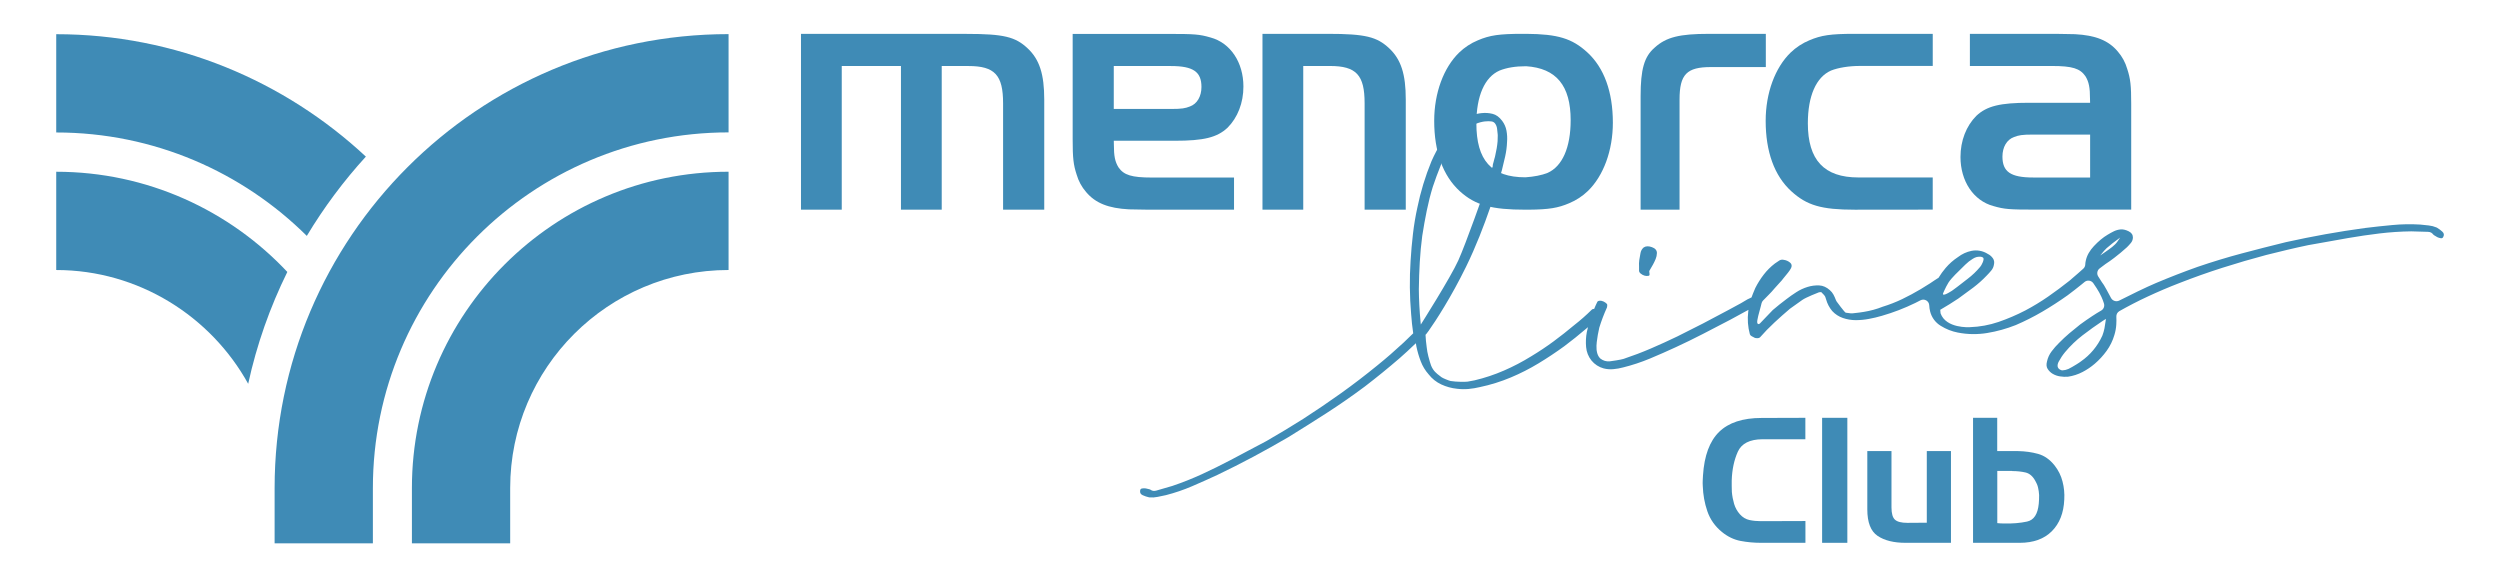 <?xml version="1.0" encoding="UTF-8" standalone="no"?>
<!DOCTYPE svg PUBLIC "-//W3C//DTD SVG 1.1//EN" "http://www.w3.org/Graphics/SVG/1.1/DTD/svg11.dtd">
<svg width="100%" height="100%" viewBox="0 0 3839 886" version="1.1" xmlns="http://www.w3.org/2000/svg" xmlns:xlink="http://www.w3.org/1999/xlink" xml:space="preserve" xmlns:serif="http://www.serif.com/" style="fill-rule:evenodd;clip-rule:evenodd;stroke-linejoin:round;stroke-miterlimit:2;">
    <g transform="matrix(9.527,0,0,9.527,-25510.8,-20220.3)">
        <path d="M2737.84,2210L2722,2210L2722,2201.09C2722,2160.69 2754.77,2127.92 2795.17,2127.92L2795.17,2143.76C2763.51,2143.76 2737.84,2169.44 2737.84,2201.09L2737.84,2210ZM2759.97,2201.09L2759.97,2210L2744.13,2210L2744.13,2201.09C2744.13,2172.94 2767.01,2150.1 2795.17,2150.1L2795.17,2165.94C2775.76,2165.94 2759.97,2181.68 2759.97,2201.09Z" style="fill:rgb(63,139,182);"/>
    </g>
    <g transform="matrix(9.527,0,0,9.527,-25510.8,-20465.3)">
        <path d="M2686.8,2169.49L2686.8,2153.65C2706.08,2153.65 2723.64,2161.2 2736.71,2173.38C2733.13,2177.3 2729.94,2181.58 2727.19,2186.16C2716.83,2175.88 2702.55,2169.49 2686.8,2169.49ZM2717.74,2210C2711.74,2199.14 2700.08,2191.66 2686.8,2191.66L2686.8,2175.82C2701.47,2175.82 2714.73,2182.05 2724.05,2191.97C2721.26,2197.63 2719.12,2203.66 2717.74,2210Z" style="fill:rgb(63,139,182);"/>
    </g>
    <g transform="matrix(0.903,0,0,0.903,484.757,-116.895)">
        <path d="M2274.21,579.27C2275.85,576.27 2277.36,573.08 2278.69,569.93C2280.03,566.702 2280.76,563.254 2280.85,559.76C2280.85,555.13 2278.07,551.84 2272.41,549.76C2266.75,547.68 2261.98,547.76 2258.26,550.31C2255.46,552.732 2253.59,556.046 2252.95,559.69C2252.13,563.84 2251.43,567.9 2250.84,571.76C2250.36,575.49 2250.24,579.257 2250.47,583.01L2250.47,590.31C2250.83,592.103 2251.86,593.691 2253.36,594.74C2255.21,596.31 2257.36,597.476 2259.69,598.16C2261.82,598.84 2264.08,598.971 2266.27,598.54C2267.9,598.23 2268.47,597.46 2268.32,595.83L2267.81,590.32L2268.06,589.91C2270.49,585.88 2272.58,582.3 2274.21,579.27Z" style="fill:rgb(63,139,182);fill-rule:nonzero;"/>
    </g>
    <g transform="matrix(0.903,0,0,0.903,484.757,-116.895)">
        <path d="M825.28,187.09L825.28,486L894.61,486L894.61,241.73L995.29,241.73L995.29,486L1064.62,486L1064.62,241.73L1110.09,241.73C1154.85,241.73 1168.97,257.13 1168.97,304.99L1168.97,486L1238.97,486L1238.97,298.78C1238.97,255.85 1230.97,230.58 1210.73,211.66C1189.83,192.03 1170.2,187.09 1106.38,187.09L825.28,187.09Z" style="fill:rgb(63,139,182);fill-rule:nonzero;"/>
    </g>
    <g transform="matrix(0.903,0,0,0.903,484.757,-116.895)">
        <path d="M2466.05,187L2466.05,243.5L2372.72,243.5C2331.63,243.5 2319.34,255.78 2319.34,298.71L2319.34,486L2253.12,486L2253.12,293.2C2253.12,247.2 2259.19,225.71 2277.12,210.32C2296.75,192.52 2319.48,187.02 2369.19,187.02L2466.05,187Z" style="fill:rgb(63,139,182);fill-rule:nonzero;"/>
    </g>
    <g transform="matrix(0.903,0,0,0.903,484.757,-116.895)">
        <path d="M1825.55,211.59C1804.66,192 1785,187 1721.2,187L1610.08,187L1610.08,486L1679.41,486L1679.41,241.67L1724.87,241.67C1769.64,241.67 1783.76,257.06 1783.76,304.93L1783.76,486L1853.76,486L1853.76,298.72C1853.79,255.79 1845.75,230.51 1825.55,211.59Z" style="fill:rgb(63,139,182);fill-rule:nonzero;"/>
    </g>
    <g transform="matrix(0.903,0,0,0.903,484.757,-116.895)">
        <path d="M2576.78,249.5C2589.06,244.56 2607.42,241.59 2625.91,241.59L2749.91,241.59L2749.91,187L2616.17,187C2576.17,187 2560.25,189.4 2540.06,198C2528.21,202.907 2517.38,209.997 2508.15,218.9C2481.74,244.6 2465.79,287.66 2465.79,334.97C2465.79,387.22 2480.47,428.31 2509.42,454.71C2535.82,478.71 2560.42,486.06 2617.42,486.06L2749.87,485.92L2749.87,431.23L2623.51,431.23C2565.2,431.23 2537.51,401.72 2537.51,339.17C2537.52,292.57 2551.64,260.66 2576.78,249.5Z" style="fill:rgb(63,139,182);"/>
    </g>
    <g transform="matrix(0.903,0,0,0.903,484.757,-116.895)">
        <path d="M2162.26,218.3C2136.54,194.91 2112.46,187.36 2058.49,186.99L2052.49,186.99C2012.49,186.99 1996.57,189.4 1976.38,197.99C1964.53,202.897 1953.7,209.987 1944.47,218.89C1918.06,244.59 1902.11,287.65 1902.11,334.96C1902.11,387.2 1916.79,428.29 1945.74,454.7C1972.14,478.7 2000.25,486.04 2057.3,486.04L2062.65,486.04C2097.41,485.74 2112.71,483.14 2131.65,475.04C2143.51,470.136 2154.33,463.046 2163.57,454.14C2189.97,428.44 2205.93,385.38 2205.93,338.07C2205.9,285.8 2191.21,244.71 2162.26,218.3ZM2094.91,423.47C2085.19,427.38 2071.66,430.02 2057.28,430.97C1998.96,430.97 1973.82,401.73 1973.82,339.17C1973.82,292.58 1987.94,260.66 2013.07,249.51C2025.36,244.57 2039.99,242.08 2058.49,242.08C2109.75,245.47 2134.16,275.08 2134.16,333.81C2134.16,380.4 2120,412.32 2094.91,423.47Z" style="fill:rgb(63,139,182);"/>
    </g>
    <g transform="matrix(0.903,0,0,0.903,484.757,-116.895)">
        <path d="M3017.54,358.3L3017.54,431.3L2920.54,431.3C2882.41,431.3 2868.43,421.56 2868.43,395.72C2868.43,379.72 2875.78,366.91 2888.06,362.53C2895.97,359.43 2901.62,358.3 2920.54,358.3L3017.54,358.3ZM3017.54,304.22L2913.75,304.22C2864.61,304.22 2841.88,309.72 2824.08,326.39C2806.86,343.61 2797.08,368.75 2797.08,396.39C2797.08,437.48 2819.08,470.67 2853,479.85C2872.06,485.35 2880,485.92 2926,485.92L3087.4,485.92L3087.4,306.19C3087.4,274.85 3086.13,263.27 3080.62,246.61C3077.49,235.726 3072.03,225.651 3064.62,217.09C3048.62,198.03 3026.49,189.42 2991.62,187.58C2981.88,187.58 2971.43,187.02 2959.71,187.02L2813.07,187.02L2813.07,241.66L2952.44,241.66C2987.44,241.66 3000.31,245.9 3009.44,258.89C3015.51,268.63 3017.34,278.52 3017.34,297.58L3017.49,304.22L3017.54,304.22Z" style="fill:rgb(63,139,182);"/>
    </g>
    <g transform="matrix(0.903,0,0,0.903,484.757,-116.895)">
        <path d="M1357.2,314.74L1357.2,241.74L1454.2,241.74C1492.33,241.74 1506.31,251.49 1506.31,277.33C1506.31,293.28 1498.97,306.13 1486.68,310.51C1478.77,313.62 1473.13,314.75 1454.2,314.75L1357.2,314.74ZM1357.2,368.82L1461,368.82C1510.14,368.82 1532.88,363.31 1550.67,346.65C1567.89,329.42 1577.67,304.29 1577.67,276.65C1577.67,235.56 1555.67,202.38 1521.75,193.2C1502.69,187.69 1494.75,187.13 1448.75,187.13L1287.3,187.13L1287.3,366.84C1287.3,398.19 1288.57,409.77 1294.08,426.43C1297.21,437.312 1302.67,447.383 1310.08,455.94C1326.08,475 1348.21,483.62 1383.08,485.45C1392.82,485.45 1403.27,486.02 1414.99,486.02L1561.7,486.02L1561.7,431.37L1422.29,431.37C1387.29,431.37 1374.42,427.14 1365.29,414.15C1359.21,404.4 1357.38,394.52 1357.38,375.46L1357.24,368.82L1357.2,368.82Z" style="fill:rgb(63,139,182);"/>
    </g>
    <g transform="matrix(0.903,0,0,0.903,484.757,-116.895)">
        <path d="M3616.41,523.32C3613.7,520.834 3610.74,518.639 3607.57,516.77C3607.22,516.568 3606.86,516.388 3606.49,516.23C3602.34,514.486 3597.96,513.354 3593.49,512.87L3578.88,511.33C3563.22,510.374 3547.5,510.635 3531.88,512.11C3516.22,513.56 3500.46,515.27 3485.03,517.17C3462.35,520.24 3439.71,523.8 3417.76,527.74C3395.81,531.68 3373.14,536.25 3350.76,541.18C3325.15,547.45 3299.76,553.94 3275.26,560.47C3250.76,567 3225.35,574.73 3200.12,583.33C3176.53,591.73 3152.72,600.98 3129.37,610.83C3112.75,617.83 3082.93,632.45 3067.07,640.57C3062.02,643.123 3055.76,641.162 3053.07,636.18C3048.07,626.72 3042.17,615.93 3040.85,614.03C3039.85,612.416 3038.75,610.86 3037.57,609.37C3036.84,608.47 3033.64,603.46 3031.11,599.25C3028.52,594.892 3029.55,589.229 3033.52,586.07C3038.35,582.24 3041.73,579.7 3043.57,578.52C3048.74,575.18 3053.84,571.52 3058.73,567.78C3062.33,565.03 3065.94,562.16 3069.46,559.22C3072.98,556.28 3076.39,553.31 3080.12,549.95C3082.5,547.623 3084.76,545.166 3086.87,542.59C3089.03,539.988 3090.24,536.729 3090.3,533.35C3090.3,528.66 3087.94,525.19 3083.13,522.79C3078.13,520.29 3073.48,519.21 3069.49,519.57C3065.51,519.917 3061.62,520.981 3058.01,522.71C3054.44,524.45 3050.77,526.48 3047.14,528.71C3039.5,533.22 3031.7,539.71 3023.94,548.01C3020.55,551.573 3017.59,555.523 3015.13,559.78C3012.73,563.955 3011.02,568.49 3010.07,573.21C3009.6,575.232 3009.34,577.296 3009.27,579.37C3009.13,582.029 3007.94,584.526 3005.96,586.31C3002.9,589.14 3000.08,591.65 2997.35,593.96C2992.21,598.287 2987.21,602.6 2982.35,606.9C2970.78,616.11 2958.58,625.17 2946.03,633.9C2933.57,642.522 2920.61,650.39 2907.21,657.46C2892.58,665.055 2877.4,671.559 2861.81,676.92C2846.08,682.284 2829.65,685.283 2813.04,685.82C2812.3,685.9 2772.45,688.34 2763.2,662.25L2762.66,656.25L2763.46,655.78C2768.58,652.86 2773.64,649.85 2778.46,646.78C2783.06,643.94 2787.96,640.78 2793.46,637.1C2802.07,630.99 2810.59,624.73 2818.77,618.53C2826.93,612.355 2834.58,605.526 2841.63,598.11C2844.28,595.46 2846.89,592.57 2849.44,589.51C2851.81,586.691 2853.36,583.277 2853.93,579.64C2854.93,575.47 2854.36,571.99 2852.34,568.89C2850.11,565.595 2847.04,562.949 2843.46,561.22C2835.22,555.978 2825.25,554.131 2815.68,556.07C2811.57,556.924 2807.57,558.239 2803.75,559.99C2799.85,561.808 2796.16,564.044 2792.75,566.66C2784.97,571.772 2777.96,577.956 2771.91,585.03C2767.47,590.21 2763.46,595.737 2759.91,601.56L2759.63,602.01L2759.14,602.18C2758.41,602.47 2753.97,605.43 2753.06,606.1C2750.65,607.91 2748.14,609.596 2745.56,611.15L2729.68,621.01C2719.18,627.3 2708.48,633.01 2697.86,638.13C2687.19,643.234 2676.16,647.542 2664.86,651.02C2654.56,655.104 2643.85,658.045 2632.91,659.79C2631.14,660.33 2619.76,661.62 2613.15,662.33C2612.37,662.425 2611.57,662.425 2610.79,662.33C2606.79,661.81 2602.48,661.25 2602.05,661.22C2600.31,661.22 2586.51,642.22 2586.38,642.02C2585.91,641.354 2585.53,640.623 2585.27,639.85C2584.1,636.633 2582.7,633.505 2581.08,630.49C2579.52,627.572 2577.43,624.976 2574.9,622.84C2569.35,617.84 2563.31,615.13 2556.9,614.84C2550.18,614.529 2543.46,615.392 2537.04,617.39C2530.31,619.46 2523.9,622.444 2517.98,626.26C2511.88,630.18 2506.33,634.08 2501.46,637.85C2493.29,643.95 2485.39,650.25 2477.95,656.62C2477.35,657.13 2471.43,663.37 2466.67,668.38C2460.53,674.85 2456.76,678.81 2456.15,679.38C2454.79,680.58 2453.6,680.87 2452.59,680.23C2450.19,678.71 2451.36,672.66 2455.88,656.38C2456.59,653.78 2457.23,651.49 2457.62,649.87C2458.06,648.03 2458.45,646.46 2458.75,645.28C2459.16,643.517 2460.04,641.897 2461.29,640.59C2464.3,637.463 2467.39,634.32 2470.56,631.16C2474.27,627.49 2477.88,623.54 2481.3,619.41C2483.93,616.25 2486.72,613.17 2489.57,610.25C2491.94,607.851 2494.12,605.28 2496.11,602.56L2503.79,593.13C2505.78,590.672 2507.54,588.034 2509.04,585.25C2510.72,581.41 2510.18,578.45 2507.28,576.04C2504.18,573.428 2500.38,571.78 2496.35,571.3C2493.75,570.658 2491,571.133 2488.77,572.61C2486.04,574.3 2483.55,575.97 2481.37,577.61C2474.27,583.037 2467.92,589.375 2462.47,596.46C2456.98,603.588 2452.18,611.223 2448.13,619.26C2445.77,624.18 2442,634.53 2441.96,634.62L2441.74,635.24L2441.13,635.49C2440.84,635.61 2439.43,636.29 2439.03,636.54C2436.14,637.738 2433.37,639.204 2430.75,640.92C2426.23,643.74 2421.57,646.38 2416.91,648.77C2412.25,651.16 2407.41,653.77 2402.52,656.58C2373.68,672.24 2344.41,687.37 2315.52,701.58C2300.72,708.74 2285.65,715.58 2270.71,722.03C2255.77,728.48 2239.97,734.46 2224.16,739.75C2220.3,741.11 2203.04,743.75 2200.6,743.93C2194.98,744.48 2189.35,742.843 2184.9,739.36C2184.52,739.059 2184.16,738.724 2183.84,738.36C2178.71,733.02 2178.24,724.09 2178.23,723.71C2177.92,719.53 2178.03,715.33 2178.54,711.17C2179.09,706.77 2179.69,702.68 2180.32,698.99C2180.95,695.3 2181.75,691.38 2182.74,687.14C2182.8,686.87 2182.88,686.56 2182.97,686.27C2186.51,674.848 2190.76,663.657 2195.69,652.76L2195.89,652.44C2196.26,651.58 2196.77,647.31 2195.89,646.37C2194.26,644.631 2192.3,643.222 2190.14,642.22C2187.98,641.134 2185.55,640.68 2183.14,640.91C2180.4,641.16 2179.6,642.43 2179.24,643.36C2177.35,647.14 2175.69,651.01 2174.45,653.98L2174.1,654.83L2173.17,654.83C2171.99,654.773 2170.84,655.242 2170.04,656.11C2160.68,665.385 2150.79,674.097 2140.4,682.2C2128.72,691.98 2116.8,701.38 2104.99,710.09C2092.99,718.91 2080.28,727.42 2067.09,735.35C2052.25,744.554 2036.75,752.662 2020.73,759.61C2004.59,766.634 1987.86,772.199 1970.73,776.24C1966.88,777.1 1962.9,777.83 1958.89,778.43C1955.38,778.97 1939.89,779.04 1929.99,777.36C1927.71,776.98 1916.48,772.53 1914.5,770.89C1913.5,770.06 1912.42,769.26 1911.31,768.43C1906.31,764.66 1900.58,760.43 1896.79,751.01C1895.51,747.83 1893.7,741.11 1892.51,736.67L1892.12,735.22C1890.81,730.195 1889.88,725.076 1889.35,719.91C1888.35,712.98 1887.68,705.91 1887.35,698.77C1887.46,698.97 1889.35,696.69 1892.5,692.26L1892.97,691.79L1892.9,691.7C1904.16,675.92 1930.78,635.14 1956.28,583.06C1989.78,514.65 2011.47,438.96 2017.22,418.85C2019.09,411.323 2020.94,403.597 2022.75,395.67C2024.6,387.455 2025.69,379.086 2026,370.67C2026.53,364.284 2026.19,357.856 2025,351.56C2023.89,345.532 2021.39,339.844 2017.7,334.95C2012.87,328.52 2007.39,324.53 2001.4,323.07C1995.38,321.579 1989.14,321.146 1982.97,321.79C1981.53,321.93 1980.09,322.11 1978.66,322.34C1962.75,324.88 1947.97,332.66 1934.66,345.51C1926.95,353.305 1920.17,361.962 1914.45,371.31C1908.05,381.753 1902.35,392.61 1897.39,403.81C1886.92,429.329 1878.88,455.78 1873.39,482.81C1870.24,497.12 1867.76,512 1865.99,527.06C1864.22,542.12 1862.85,557.74 1861.94,573.2C1859.98,603.257 1860.3,633.42 1862.88,663.43C1863.63,674.3 1864.81,685.31 1866.41,696.27C1860.97,701.71 1855.42,707.067 1849.77,712.34C1835.28,725.82 1820.27,738.85 1805.16,751.06C1785.16,767.38 1764.45,783.27 1743.46,798.26C1722.47,813.25 1700.87,827.91 1679.39,841.76C1668.65,848.427 1658.21,854.863 1648.07,861.07C1637.99,867.18 1627.36,873.45 1616.45,879.69C1606.15,885.097 1596,890.46 1586,895.78L1559.49,909.87L1555.7,911.87C1539.58,920.33 1523.23,928.39 1507.12,935.81C1490.7,943.349 1473.9,950.025 1456.78,955.81L1429.4,963.76C1425.76,964.82 1422.33,964.31 1420,962.39C1419.41,961.949 1418.72,961.645 1418,961.5C1415.31,960.79 1413.22,960.3 1411.59,960.01C1409.54,959.722 1407.47,959.752 1405.43,960.1C1403.58,960.212 1402.1,961.735 1402.04,963.59C1401.44,967.44 1402.84,969.97 1406.43,971.59C1409.78,973.123 1413.27,974.302 1416.86,975.11C1417.27,975.19 1417.65,975.25 1418.05,975.29C1422.55,975.681 1427.07,975.408 1431.49,974.48L1445.86,971.48C1461.06,967.585 1475.93,962.516 1490.35,956.32C1504.8,950.12 1519.28,943.66 1533.35,937.11C1553.99,927.22 1574.44,916.89 1594.11,906.39C1613.78,895.89 1634,884.57 1653.84,873C1676.29,859.17 1698.48,845.19 1719.77,831.46C1741.06,817.73 1762.89,802.57 1784.27,786.64C1804.13,771.4 1823.95,755.28 1843.15,738.73C1850.55,732.35 1860.94,722.68 1870.91,713.14C1871.2,715.02 1871.5,716.88 1871.85,718.73C1873.62,727.282 1876.08,735.676 1879.2,743.83C1882.27,751.975 1886.81,759.489 1892.59,766C1898.27,773.322 1905.6,779.196 1913.99,783.14C1922.51,787.118 1931.64,789.634 1940.99,790.58C1947.5,791.386 1954.08,791.497 1960.62,790.91C1967.15,790.293 1973.62,789.213 1980,787.68C1997.97,783.901 2015.53,778.416 2032.46,771.3C2048.61,764.532 2064.24,756.584 2079.23,747.52C2094.23,738.46 2109.07,728.58 2123.4,718.17C2135.82,708.86 2148.23,698.92 2160.27,688.63L2163.56,685.82L2162.63,690.04C2162.49,690.65 2162.34,691.25 2162.19,691.85C2161.99,692.64 2161.79,693.42 2161.64,694.22C2160.06,702.583 2159.66,711.125 2160.43,719.6C2161.11,727.983 2164.28,735.973 2169.55,742.53C2174.9,749.078 2182.18,753.778 2190.35,755.96C2195.76,757.339 2201.37,757.762 2206.93,757.21C2212.49,756.723 2218,755.739 2223.39,754.27C2238.89,750.421 2254.08,745.407 2268.82,739.27C2283.52,733.13 2298.23,726.67 2312.53,720.05C2328.03,712.9 2343.73,705.26 2359.17,697.3C2374.61,689.34 2390.09,681.3 2405.71,673.11C2413.84,668.56 2422.19,664.01 2430.48,659.61C2431.11,659.28 2431.72,658.94 2432.34,658.61L2436.51,656.37L2436.16,659.15C2434.53,672.119 2435.47,685.282 2438.92,697.89C2439.51,699.419 2440.69,700.651 2442.19,701.31C2444.19,702.31 2446.01,703.31 2447.54,704.09C2448.87,704.443 2450.25,704.598 2451.63,704.55C2453.18,704.649 2454.71,704.211 2455.97,703.31C2463.76,694.439 2472,685.971 2480.66,677.94C2489.24,669.94 2498.14,662.07 2507.09,654.48C2510.69,651.733 2514.24,649.203 2517.74,646.89C2521.06,644.71 2524.57,642.21 2528.17,639.46C2534.63,634.95 2555.39,626.91 2556.27,626.57L2556.65,626.48L2560.19,626.15L2560.66,626.61C2562.46,628.31 2566.66,632.48 2567.15,634.34C2567.49,635.821 2567.96,637.267 2568.57,638.66C2570.58,645.863 2574.09,652.558 2578.88,658.3C2583.86,663.731 2590.13,667.826 2597.1,670.21C2604.04,672.598 2611.33,673.838 2618.67,673.88C2626.28,673.884 2633.87,673.178 2641.35,671.77C2648.81,670.403 2656.2,668.641 2663.47,666.49C2682.96,660.876 2701.93,653.575 2720.15,644.67C2723.15,643.21 2726.07,641.67 2729,640.16C2732.1,638.515 2735.83,638.576 2738.87,640.32C2741.88,642.048 2743.8,645.212 2743.93,648.68C2744.09,652.282 2744.63,655.857 2745.52,659.35C2748.11,669.435 2754.55,678.112 2763.46,683.5C2772.37,689.104 2782.25,693.004 2792.59,695C2809.02,698.228 2825.9,698.482 2842.42,695.75C2859.08,693.016 2875.4,688.489 2891.09,682.25C2906.68,675.564 2921.85,667.906 2936.48,659.32C2950.98,650.82 2965.4,641.47 2979.35,631.55C2987.49,625.47 2995.65,619.13 3003.55,612.72C3005.05,611.51 3006.55,610.27 3008.02,609.02C3010.18,607.207 3012.99,606.372 3015.79,606.72C3018.62,607.075 3021.18,608.59 3022.85,610.9C3024.98,613.9 3026.95,616.79 3028.7,619.62C3031.77,624.348 3034.49,629.295 3036.84,634.42C3038.46,637.936 3039.84,641.558 3040.97,645.26C3041.07,645.61 3041.17,645.96 3041.25,646.32C3042.3,650.719 3040.31,655.316 3036.38,657.56C3031.13,660.56 3025.93,663.81 3020.93,667.11C3014.03,671.66 3007.19,676.42 3000.61,681.24C2994.32,686.18 2988.11,691.24 2982.21,696.24C2976.31,701.24 2970.34,706.85 2964.67,712.61C2960.09,717.068 2955.87,721.879 2952.05,727C2948.2,732.07 2945.51,737.931 2944.19,744.16C2942.85,749.32 2943.19,753.4 2945.27,756.72C2947.43,760.19 2950.4,763.086 2953.92,765.16C2957.78,767.427 2962.05,768.915 2966.48,769.54C2970.92,770.256 2975.43,770.431 2979.91,770.06C2988.55,768.807 2996.91,766.102 3004.64,762.06C3012.1,758.194 3019.08,753.476 3025.45,748C3033.01,741.525 3039.76,734.177 3045.59,726.11C3051.47,717.98 3055.92,708.906 3058.75,699.28C3060.57,693.414 3061.68,687.351 3062.05,681.22C3062.31,676.848 3062.34,672.465 3062.13,668.09C3061.89,664.198 3063.89,660.492 3067.26,658.54C3082.6,649.87 3098.66,641.54 3115.01,633.95C3132.95,625.57 3151.23,617.78 3169.36,610.8C3193.36,601.39 3217.99,592.65 3242.57,584.8C3267.15,576.95 3292.21,569.66 3316.91,563.08C3329.19,560.013 3341.1,557.097 3352.64,554.33C3364.11,551.6 3376.15,548.9 3388.45,546.33C3399.88,544.33 3411.16,542.33 3422.28,540.33L3451.83,535.06L3456.06,534.3C3474.06,531.2 3492.06,528.55 3509.65,526.44C3527.58,524.303 3545.6,523.115 3563.65,522.88L3592.15,523.71C3595.93,523.82 3599.04,525.35 3600.67,527.91C3601.09,528.499 3601.64,528.993 3602.26,529.36C3604.6,530.86 3606.44,531.96 3607.91,532.74C3609.76,533.641 3611.75,534.248 3613.79,534.54C3615.59,535.014 3617.47,534.021 3618.09,532.27C3619.89,528.78 3619.34,526 3616.41,523.32ZM3041.41,555.84C3044.04,552.78 3047.01,550.023 3050.25,547.62C3051.95,546.07 3053.72,544.62 3055.66,543.11C3057.6,541.6 3059.5,540.21 3061.77,538.54L3068.63,533.48L3063.82,540.48C3059.61,546.66 3051.49,552.28 3044.32,557.24L3034.67,563.93L3041.41,555.84ZM2767.41,628.44C2767.9,627.3 2770.77,620.56 2772.84,616.75C2774,614.61 2775.23,612.42 2776.54,610.18C2778.69,606.49 2785.17,599.37 2788.16,596.38C2793.42,591.12 2800.75,583.93 2805.28,579.49C2809.13,575.663 2813.43,572.306 2818.07,569.49C2820.14,568.148 2822.4,567.135 2824.78,566.49C2830.44,565.49 2834.03,565.92 2835.78,567.89C2838.16,570.63 2832.69,581.08 2830.47,583.36C2824.22,590.843 2817.16,597.599 2809.4,603.5L2806.34,605.85C2801.05,609.91 2798.85,611.59 2792.48,616.6L2789.14,619.09L2784.82,622.29C2783.22,623.546 2781.52,624.663 2779.73,625.63C2778.93,626.1 2778.08,626.58 2777.12,627.18C2777.06,627.18 2771.43,630.61 2768.75,630.61C2768.33,630.648 2767.91,630.506 2767.6,630.22C2767.18,629.72 2767.12,629 2767.46,628.44L2767.41,628.44ZM1876,620.8C1876.18,605.55 1876.71,590.2 1877.57,575.19C1878.43,560.18 1879.85,545.28 1881.77,530.6C1884.07,515.77 1886.68,501.23 1889.53,487.31C1892.41,473.23 1895.86,459.69 1899.77,447.05C1903.83,434.91 1908.29,422.84 1913.03,411.16C1917.46,400.028 1923.25,389.482 1930.25,379.76C1930.75,378.294 1931.59,376.966 1932.69,375.88C1933.54,375.044 1934.17,374.014 1934.53,372.88C1934.88,371.556 1935.74,370.422 1936.92,369.72C1938.1,369.018 1936.92,369.72 1936.92,369.72C1937.1,369.136 1937.51,368.652 1938.06,368.39C1938.27,367.839 1938.66,367.375 1939.17,367.07C1940.72,365.35 1942.36,363.6 1944.09,361.79C1945.82,359.98 1947.52,358.18 1949.09,356.41C1952.37,352.76 1956.16,349.598 1960.34,347.02C1962.99,344.92 1971.12,340.8 1971.46,340.63C1984.33,334.99 1994.4,335.28 1999.27,335.93C2001.69,336.135 2003.93,337.329 2005.45,339.23C2007.45,341.883 2008.69,345.033 2009.04,348.34C2010.26,358.74 2010.2,359.5 2010.17,359.95C2010.05,361.47 2010.01,362.996 2010.05,364.52C2010.05,366.52 2010.05,368.23 2009.92,369.6C2009.6,373.47 2009.08,377.6 2008.37,381.78C2007.68,385.78 2006.9,389.62 2006.06,393.17C2005.68,395.352 2005.14,397.502 2004.43,399.6C2003.77,401.53 2003.26,403.51 2002.9,405.52C2002.11,407.66 2001.65,409.91 2001.54,412.19L2001.54,413.5L2000.98,413.68C2000.96,413.85 2000.9,414.015 2000.83,414.17L2000.83,414.38L2000.64,415.12L1990,447.21C1986.39,457.05 1956.35,542.96 1943.11,572.3C1929.87,601.64 1879.33,681.36 1879.33,681.36L1878.97,677.63C1877.11,658.39 1876.12,639.28 1875.97,620.84L1876,620.8ZM3044,674.8C3043.44,679.22 3042.74,683.57 3041.93,687.8C3041.12,691.889 3039.96,695.903 3038.48,699.8C3038.35,700.15 3038.2,700.49 3038.05,700.8C3030.12,718.136 3017.69,733.033 3002.05,743.93C3000.05,745.77 2988.11,752.93 2987.11,753.41C2985.76,754.1 2984.75,754.66 2983.8,755.18C2982.85,755.7 2981.89,756.24 2980.73,756.83C2977.52,758.244 2974.08,759.077 2970.58,759.29C2969.98,759.306 2969.39,759.235 2968.81,759.08C2965.81,758.08 2963.76,756.54 2962.81,754.34C2961.19,750.68 2963.12,746.56 2963.75,745.2L2963.97,744.72C2965.6,741.72 2967.3,738.86 2969.04,736.2C2970.86,733.464 2972.82,730.826 2974.92,728.3C2983.77,717.698 2993.75,708.097 3004.69,699.67C3015.82,691.11 3027.37,682.84 3039.01,675.11L3044.37,671.77L3044,674.8Z" style="fill:rgb(63,139,182);fill-rule:nonzero;"/>
    </g>
    <g transform="matrix(1.076,0,0,1.076,1.295,-175.309)">
        <path d="M2478.9,807.6C2473.6,819.4 2470.7,833 2470.2,848.6L2470.2,856.7C2470.2,859.4 2470.3,862.2 2470.4,865C2470.9,870.8 2472,876.5 2473.6,882C2475.3,887.6 2478,892.5 2481.8,896.8C2485.8,901.3 2490.4,904 2495.6,905.1C2500.8,906.2 2506.2,906.7 2511.6,906.7L2513.8,906.7L2575.4,906.5L2575.4,937.6L2512,937.6C2501.9,937.6 2492.2,936.7 2482.8,934.9C2473.4,933.1 2464.6,928.9 2456.3,922.2C2446.4,914.1 2439.4,904.2 2435.4,892.5C2431.4,880.8 2429.3,868.9 2428.9,856.6C2428.7,854 2428.7,851.4 2428.8,848.9C2428.9,846.4 2429,843.9 2429.2,841.4C2431,813.2 2438.7,792.5 2452.2,779.3C2465.7,766.1 2485.9,759.4 2512.9,759.4L2575.3,759.2L2575.3,789.8L2514,789.8C2495.9,789.9 2484.2,795.9 2478.9,807.6Z" style="fill:rgb(63,139,182);fill-rule:nonzero;"/>
    </g>
    <g transform="matrix(1.076,0,0,1.076,1.295,-175.309)">
        <rect x="2599.2" y="759.2" width="36" height="178.4" style="fill:rgb(63,139,182);fill-rule:nonzero;"/>
    </g>
    <g transform="matrix(1.076,0,0,1.076,1.295,-175.309)">
        <path d="M2718.2,937.6C2701.5,937.6 2688.2,934.3 2678.4,927.7C2668.6,921.1 2663.7,908.5 2663.7,889.9L2663.7,806.7L2698.2,806.7L2698.2,887C2698.2,895.8 2699.9,901.7 2703.2,904.6C2706.5,907.6 2712.4,909.1 2720.8,909.1L2748.6,908.9L2748.6,806.7L2783.1,806.7L2783.1,937.6L2718.2,937.6Z" style="fill:rgb(63,139,182);fill-rule:nonzero;"/>
    </g>
    <g transform="matrix(1.076,0,0,1.076,1.295,-175.309)">
        <path d="M2849.1,806.7L2878.9,806.7C2889,806.9 2898.5,808.2 2907.5,810.7C2916.4,813.2 2924.2,818.7 2930.9,827.1C2936.4,834.1 2940.2,841.7 2942.3,850.1C2944.5,858.5 2945.3,867 2944.8,875.8C2944,895 2938,910.1 2927,921.1C2916,932.1 2900.7,937.6 2881.2,937.6L2814.6,937.6L2814.6,759.2L2849.1,759.2L2849.1,806.7ZM2870.4,835L2849.2,835L2849.2,909.5C2850.9,909.7 2852.6,909.8 2854.3,909.9C2856,910 2857.7,910 2859.4,910C2871,910.3 2881.7,909.4 2891.6,907.3C2901.5,905.2 2907,896.6 2908.4,881.7C2908.6,879.7 2908.7,877.7 2908.8,875.6C2908.9,873.5 2908.9,871.5 2908.9,869.5C2908.7,865.9 2908.2,862.3 2907.4,858.8C2906.6,855.3 2905.2,852.1 2903.4,849.1C2899.8,842.5 2895.1,838.5 2889.4,837.2C2883.7,835.9 2877.3,835.2 2870.4,835.2L2870.4,835Z" style="fill:rgb(63,139,182);fill-rule:nonzero;"/>
    </g>
</svg>
